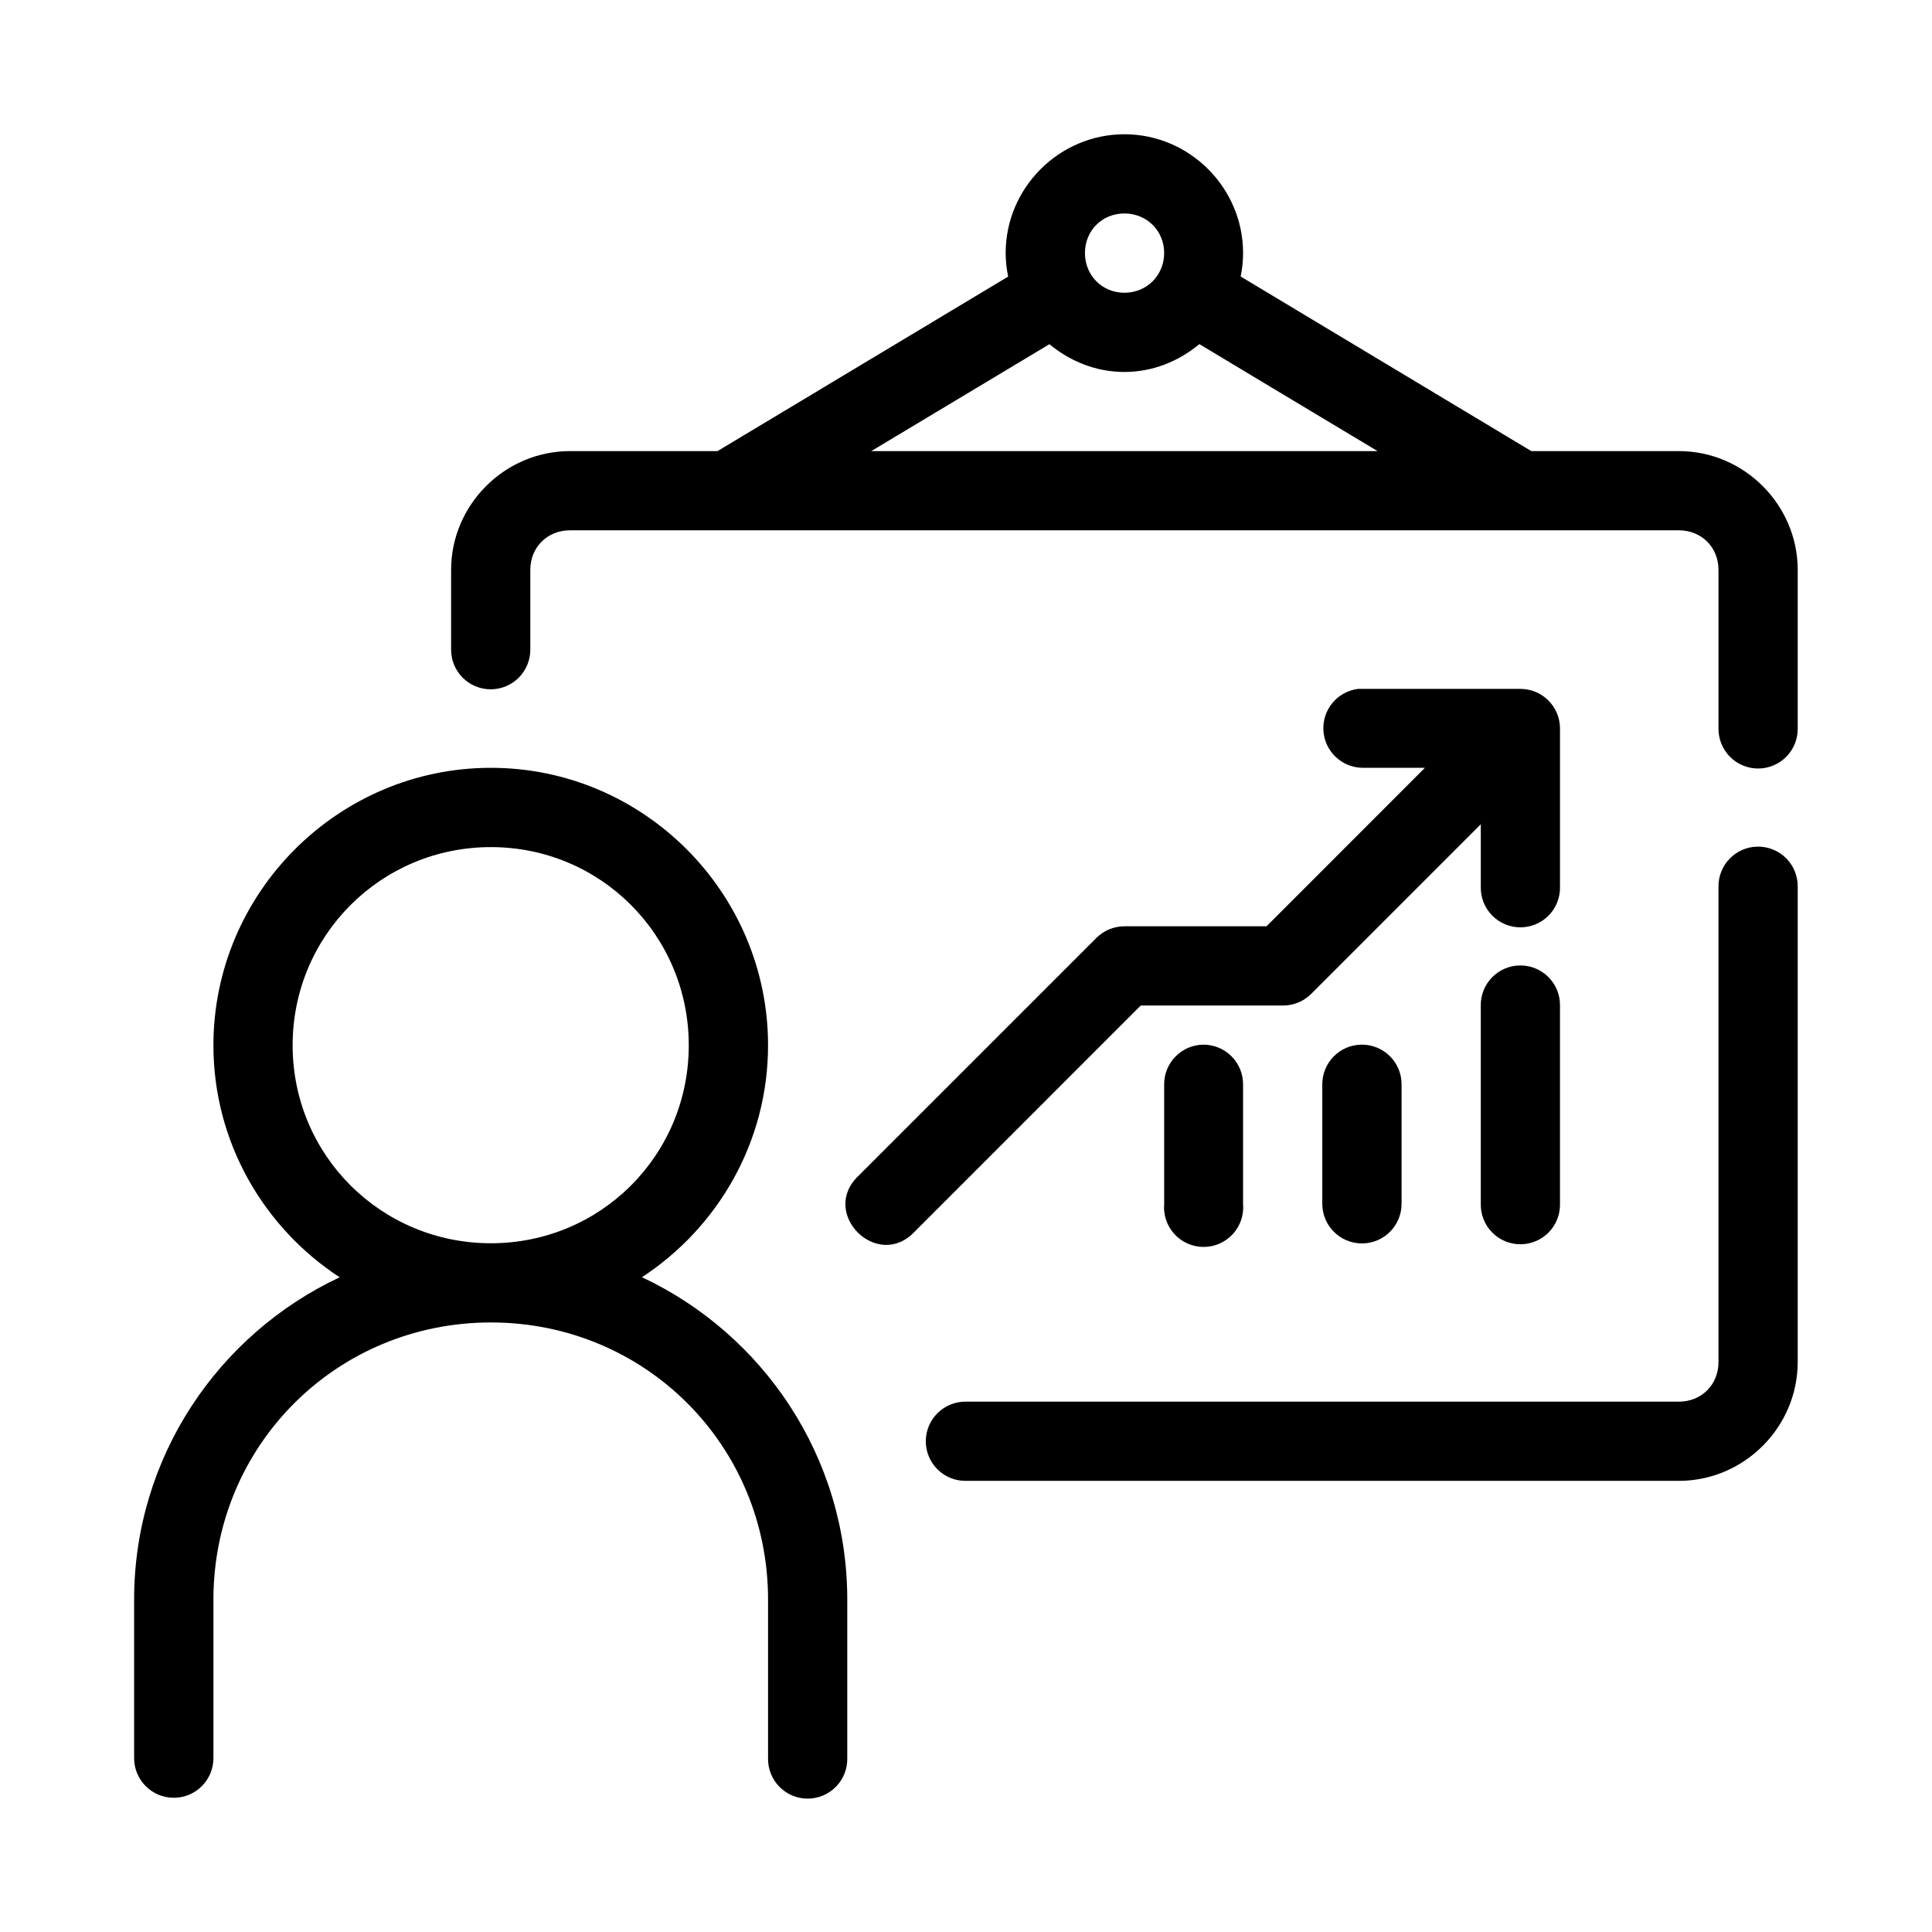 <?xml version="1.0" encoding="UTF-8"?>
<!-- Uploaded to: SVG Repo, www.svgrepo.com, Generator: SVG Repo Mixer Tools -->
<svg fill="#000000" width="800px" height="800px" version="1.1" viewBox="144 144 512 512" xmlns="http://www.w3.org/2000/svg">
 <g fill-rule="evenodd">
  <path d="m274.09 347.48c-40.453 0-73.531 33.082-73.531 73.535 0 25.691 13.355 48.344 33.453 61.48-32.121 15.086-54.469 47.613-54.469 85.422v42.004c0 5.805 4.707 10.508 10.508 10.508s10.508-4.703 10.508-10.508v-42.004c0-40.883 32.648-73.453 73.531-73.453 40.887 0 73.453 32.57 73.453 73.453v42.004c-0.062 2.824 1.016 5.555 2.992 7.574 1.973 2.019 4.68 3.16 7.504 3.16 2.824 0 5.531-1.141 7.504-3.16 1.977-2.019 3.055-4.75 2.992-7.574v-42.004c0-37.816-22.297-70.359-54.406-85.445 20.066-13.137 33.414-35.773 33.414-61.457 0-40.453-33-73.535-73.453-73.535zm0 21.012c29.109 0 52.441 23.414 52.441 52.523s-23.332 52.461-52.441 52.461c-29.105 0-52.539-23.352-52.539-52.461s23.434-52.523 52.539-52.523z"/>
  <path d="m441.98 179.58c-17.27 0-31.469 14.199-31.469 31.469 0 2.144 0.238 4.223 0.656 6.25l-77.02 46.25h-39.113c-17.262 0-31.488 14.223-31.488 31.488v20.992c-0.039 2.809 1.047 5.516 3.019 7.516 1.973 2.004 4.668 3.129 7.477 3.129s5.5-1.125 7.473-3.129c1.973-2 3.062-4.707 3.023-7.516v-20.992c0-6 4.5-10.496 10.496-10.496h293.89c6 0 10.496 4.496 10.496 10.496v41.984c-0.039 2.809 1.051 5.516 3.023 7.516 1.973 2.004 4.664 3.129 7.473 3.129 2.812 0 5.504-1.125 7.477-3.129 1.973-2 3.059-4.707 3.019-7.516v-41.984c0-17.266-14.223-31.488-31.488-31.488h-39.113l-77.02-46.27c0.414-2.023 0.637-4.094 0.637-6.231 0-17.27-14.18-31.469-31.445-31.469zm0 20.992c5.918 0 10.535 4.555 10.535 10.477 0 5.918-4.617 10.535-10.535 10.535-5.922 0-10.457-4.617-10.457-10.535 0-5.922 4.535-10.477 10.457-10.477zm19.863 34.625 47.23 28.352h-134.19l47.23-28.332c5.445 4.512 12.316 7.359 19.867 7.359 7.555 0 14.418-2.859 19.863-7.379zm42.047 91.367c-5.461 0.688-9.461 5.469-9.176 10.961 0.285 5.492 4.762 9.836 10.262 9.949h16.645l-41.984 42.004h-37.656c-2.793 0.004-5.477 1.117-7.441 3.098l-63 62.996c-10.508 9.914 5.023 25.363 14.883 14.801l59.883-59.902h37.656c2.785 0.02 5.461-1.059 7.445-3.012l45.016-45.02v16.586c-0.062 2.824 1.016 5.555 2.992 7.574 1.973 2.019 4.68 3.156 7.504 3.156s5.531-1.137 7.508-3.156c1.973-2.019 3.051-4.75 2.988-7.574v-42.004c-0.023-5.766-4.691-10.434-10.453-10.457h-41.984c-0.363-0.02-0.727-0.02-1.086 0zm105.86 41.801c-5.789 0.09-10.41 4.852-10.332 10.641v125.95c0 6-4.496 10.496-10.496 10.496h-188.93c-2.812-0.039-5.519 1.051-7.519 3.023-2 1.973-3.129 4.664-3.129 7.473 0 2.812 1.129 5.504 3.129 7.477 2 1.973 4.707 3.062 7.519 3.019h188.93c17.266 0 31.488-14.223 31.488-31.488v-125.95c0.039-2.84-1.07-5.57-3.078-7.574-2.008-2.004-4.742-3.109-7.582-3.066zm-62.953 31.488c-5.797 0.066-10.441 4.82-10.375 10.617v52.543c-0.062 2.824 1.016 5.555 2.992 7.574 1.973 2.019 4.68 3.156 7.504 3.156s5.531-1.137 7.508-3.156c1.973-2.019 3.051-4.75 2.988-7.574v-52.543c0.035-2.824-1.074-5.547-3.074-7.543-1.996-2-4.719-3.109-7.543-3.074zm-83.988 20.992c-5.766 0.113-10.359 4.852-10.293 10.617v31.551c-0.262 2.934 0.719 5.848 2.707 8.023 1.988 2.172 4.801 3.414 7.75 3.414 2.945 0 5.758-1.242 7.746-3.414 1.988-2.176 2.969-5.09 2.707-8.023v-31.551c0.031-2.824-1.074-5.547-3.074-7.543-2-2-4.719-3.109-7.543-3.074zm42.004 0c-2.789 0.027-5.449 1.16-7.398 3.152-1.953 1.992-3.027 4.68-2.996 7.465v31.551c0 5.801 4.703 10.508 10.508 10.508 5.801 0 10.504-4.707 10.504-10.508v-31.551c0.035-2.824-1.074-5.547-3.074-7.543-1.996-2-4.719-3.109-7.543-3.074z"/>
 </g>
</svg>